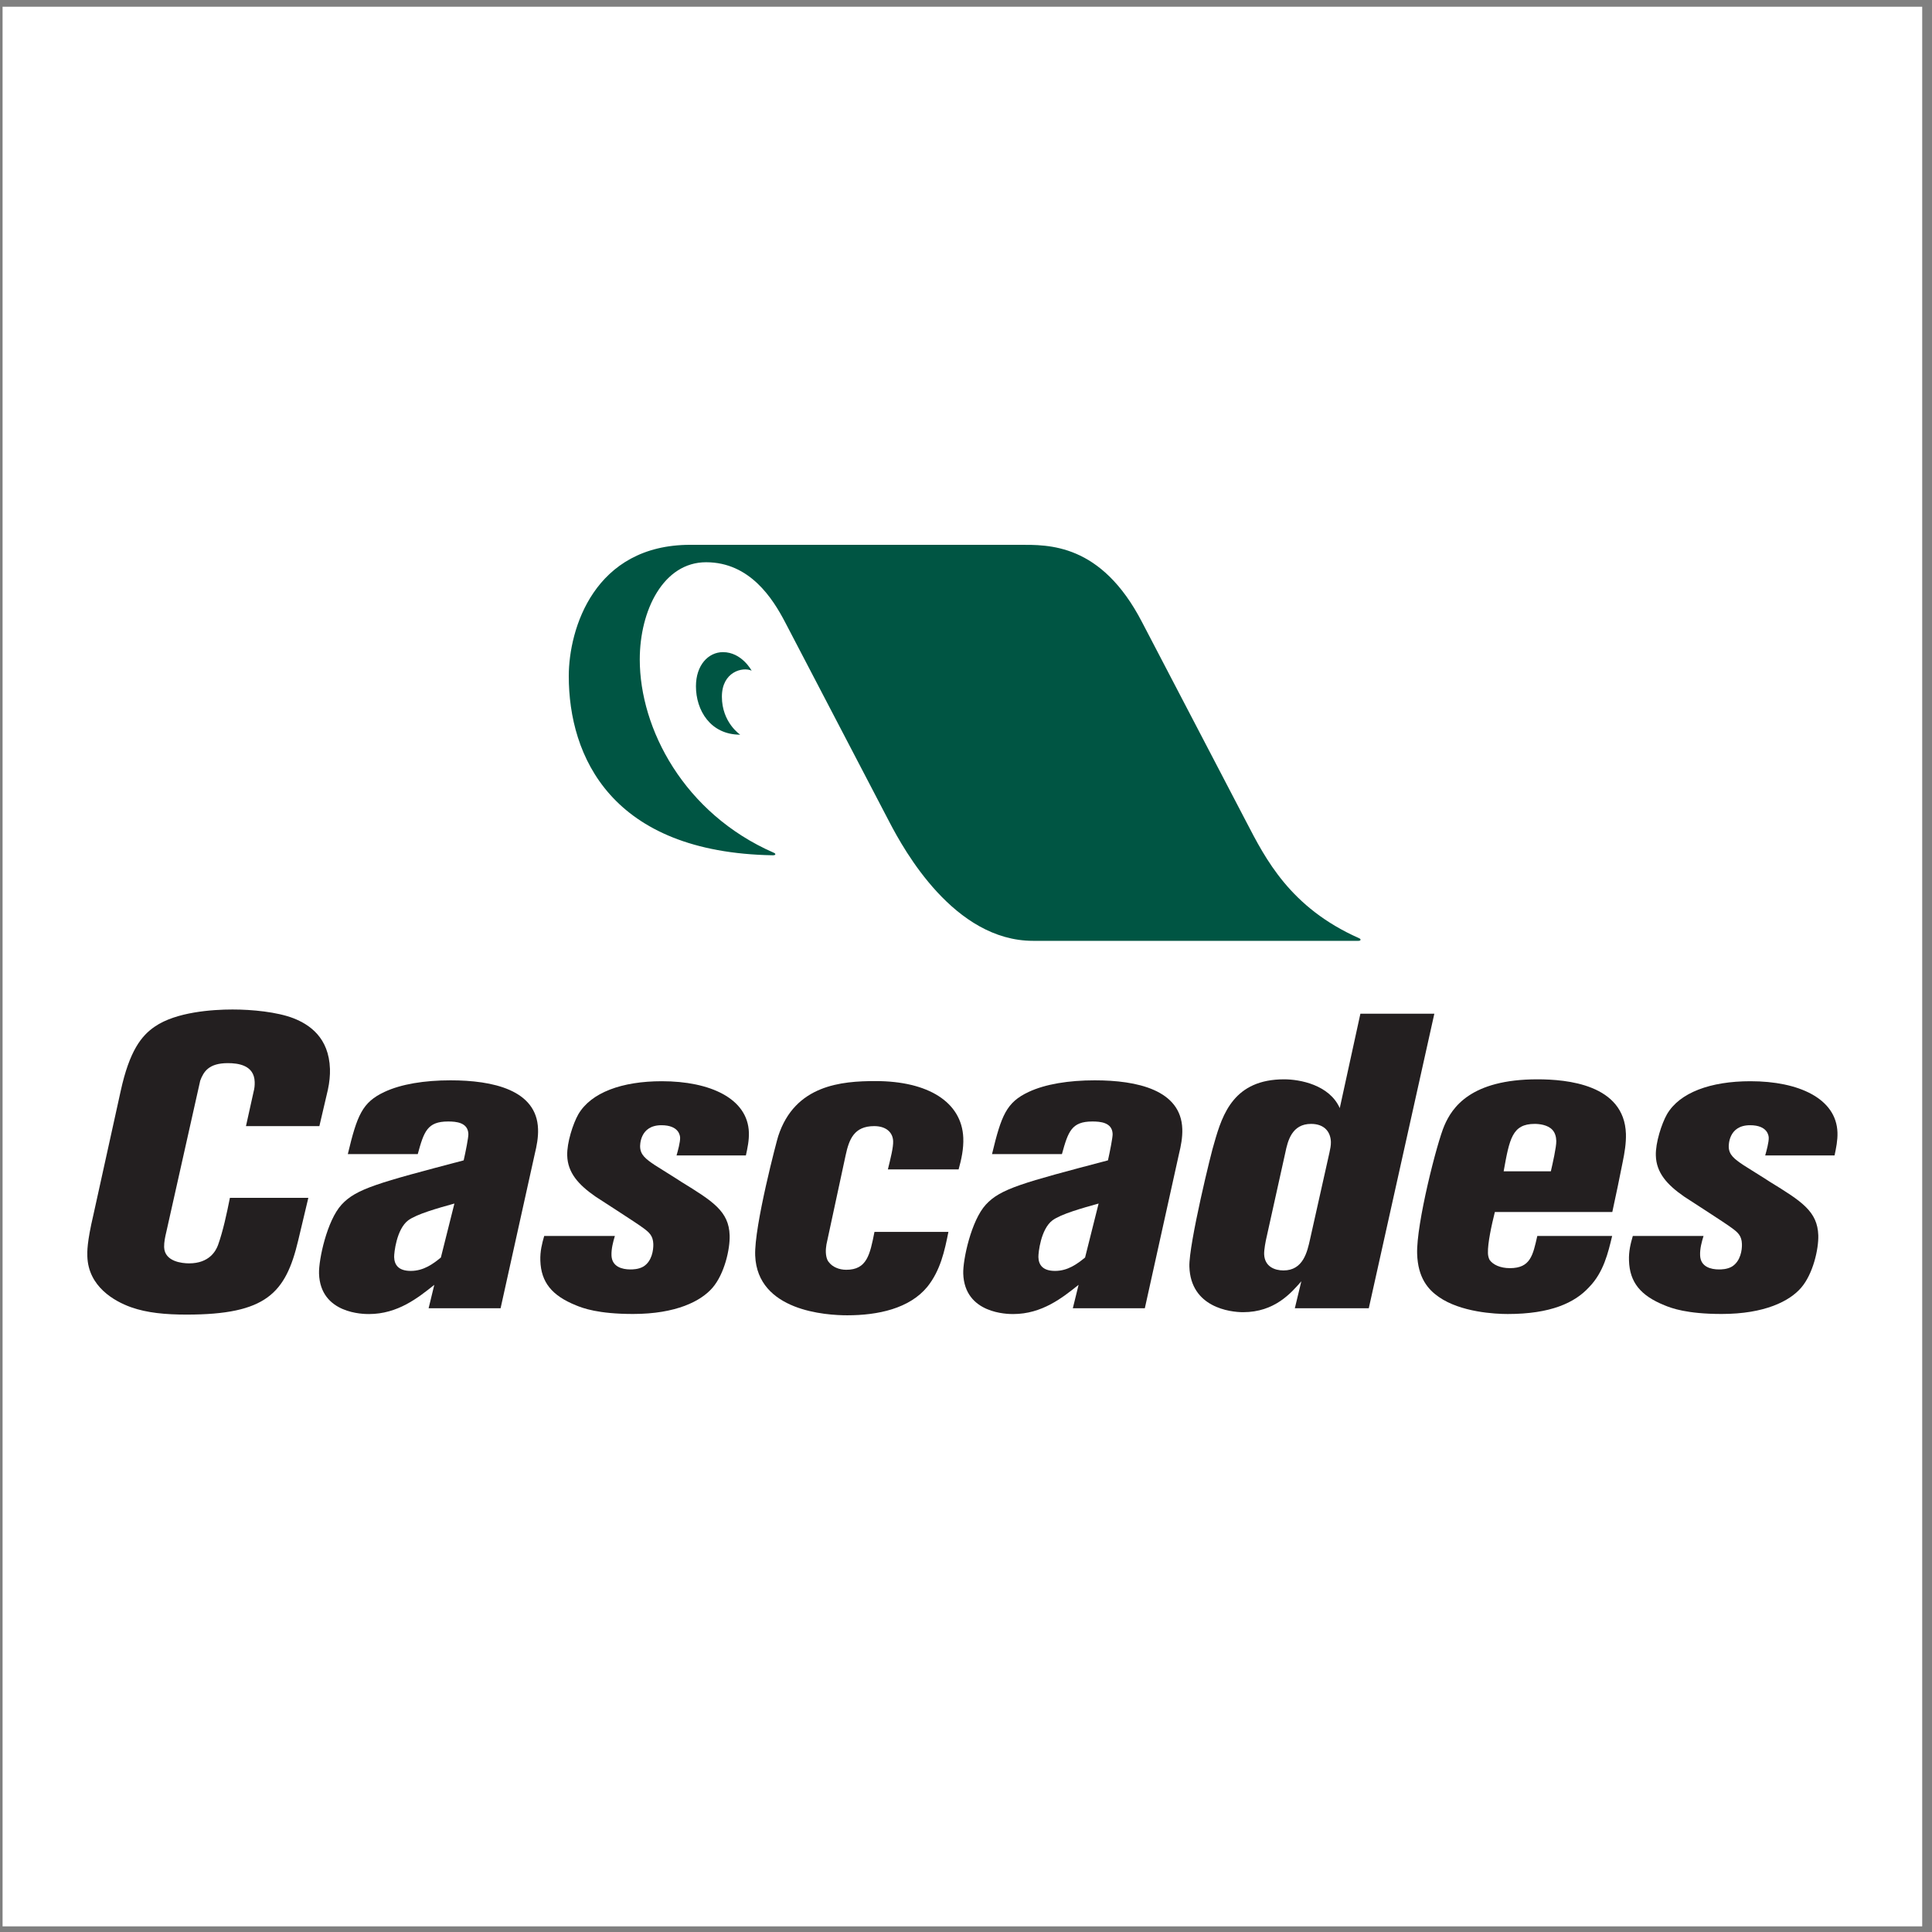 <?xml version="1.0" encoding="UTF-8"?>
<svg xmlns="http://www.w3.org/2000/svg" xmlns:xlink="http://www.w3.org/1999/xlink" width="194pt" height="194pt" viewBox="0 0 194 194" version="1.1">
<rect x="0" y="0" width="194" height="194" fill="#808080" stroke="none"/>
<g id="surface1">
<path style=" stroke:none;fill-rule:evenodd;fill:rgb(100%,100%,100%);fill-opacity:1;" d="M 0.258 0.676 L 193.016 0.676 L 193.016 193.434 L 0.258 193.434 L 0.258 0.676 "/>
<path style=" stroke:none;fill-rule:evenodd;fill:rgb(13.699%,12.199%,12.5%);fill-opacity:1;" d="M 32.07 113.078 L 24.699 113.078 L 25.469 109.605 C 25.551 109.309 25.586 108.977 25.574 108.641 C 25.523 106.965 23.941 106.754 22.875 106.754 C 20.98 106.754 20.449 107.594 20.105 108.512 L 16.707 123.676 C 16.586 124.176 16.469 124.723 16.48 125.227 C 16.527 126.691 18.297 126.859 18.988 126.859 C 21.02 126.859 21.68 125.602 21.895 125.016 C 22.402 123.594 22.766 121.875 23.086 120.281 L 30.961 120.281 L 29.945 124.551 C 28.684 129.871 26.723 132.004 18.734 132.004 C 16.66 132.004 14.762 131.84 13.129 131.254 C 11.496 130.664 8.863 129.203 8.77 126.148 C 8.758 125.688 8.727 124.766 9.375 122 L 12.117 109.559 C 13.004 105.504 14.203 103.996 15.555 103.078 C 17.68 101.617 21.32 101.367 23.352 101.367 C 25.336 101.367 27.836 101.617 29.465 102.246 C 31.055 102.871 33.031 104.164 33.133 107.34 C 33.152 107.969 33.086 108.68 32.922 109.434 L 32.07 113.078 "/>
<path style=" stroke:none;fill-rule:evenodd;fill:rgb(13.699%,12.199%,12.5%);fill-opacity:1;" d="M 95.234 123.699 C 94.852 125.621 94.426 127.586 93.109 129.223 C 91.309 131.402 88.16 132.074 85.078 132.074 C 82.961 132.074 76.062 131.656 75.832 126.086 C 75.707 123.156 78.062 114.289 78.145 114.082 C 79.824 108.934 84.508 108.555 87.914 108.555 C 93.172 108.555 96.574 110.648 96.727 114.246 C 96.773 115.336 96.539 116.426 96.258 117.426 L 89.156 117.426 C 89.43 116.297 89.711 115.211 89.684 114.582 C 89.648 113.703 88.977 113.078 87.781 113.078 C 85.754 113.078 85.258 114.414 84.914 116.004 L 82.988 124.953 C 82.953 125.203 82.914 125.453 82.926 125.746 C 82.953 126.375 83.148 126.664 83.242 126.754 C 83.586 127.211 84.242 127.504 84.977 127.504 C 87.047 127.504 87.355 126 87.809 123.699 L 95.234 123.699 "/>
<path style=" stroke:none;fill-rule:evenodd;fill:rgb(13.699%,12.199%,12.5%);fill-opacity:1;" d="M 131.551 124.426 C 131.27 125.688 130.867 127.57 128.883 127.57 C 128.008 127.57 126.984 127.195 126.938 125.934 C 126.926 125.48 127.082 124.641 127.203 124.137 L 129.062 115.75 C 129.305 114.578 129.711 112.855 131.648 112.855 C 132.984 112.855 133.605 113.648 133.641 114.66 C 133.652 115.039 133.57 115.371 133.492 115.75 Z M 134.531 111.27 C 133.488 108.926 130.516 108.379 128.945 108.379 C 123.945 108.379 122.762 111.812 121.934 114.746 C 121.68 115.453 119.359 124.965 119.43 127.188 C 119.562 131.293 123.531 131.762 124.824 131.762 C 128 131.762 129.648 129.828 130.672 128.66 L 130.02 131.367 L 137.445 131.367 L 144.027 101.793 L 136.602 101.793 L 134.531 111.27 "/>
<path style=" stroke:none;fill-rule:evenodd;fill:rgb(13.699%,12.199%,12.5%);fill-opacity:1;" d="M 150.988 117.617 C 151.574 114.355 151.848 112.855 154.102 112.855 C 154.562 112.855 155.395 112.941 155.871 113.441 C 156.152 113.734 156.262 114.148 156.273 114.57 C 156.293 115.152 155.891 116.906 155.727 117.617 Z M 154.367 124.109 C 153.926 126.035 153.688 127.34 151.617 127.34 C 150.652 127.34 149.906 126.996 149.566 126.496 C 149.465 126.285 149.41 126.035 149.41 125.82 C 149.375 124.855 149.777 123.008 150.105 121.703 L 161.898 121.703 C 162.301 119.828 162.621 118.328 162.938 116.699 C 163.137 115.734 163.293 114.777 163.266 113.859 C 163.105 108.883 157.324 108.379 154.375 108.379 C 147.656 108.379 145.805 111.227 145.035 113.02 C 144.301 114.695 142.203 122.922 142.301 125.906 C 142.379 128.297 143.383 129.473 144.469 130.227 C 146.688 131.777 150.156 131.945 151.395 131.945 C 155.719 131.945 158.129 130.812 159.555 129.262 C 161.031 127.758 161.477 125.785 161.883 124.109 L 154.367 124.109 "/>
<path style=" stroke:none;fill-rule:evenodd;fill:rgb(13.699%,12.199%,12.5%);fill-opacity:1;" d="M 50.266 131.367 L 53.695 115.887 C 53.898 115.047 54.059 114.207 54.027 113.371 C 53.902 109.441 49.488 108.48 45.234 108.48 C 42.637 108.48 40.281 108.855 38.598 109.648 C 36.371 110.695 35.859 111.988 34.926 115.887 L 41.949 115.887 C 42.57 113.621 42.906 112.613 44.996 112.613 C 45.785 112.613 46.992 112.699 47.031 113.871 C 47.043 114.207 46.762 115.637 46.559 116.516 C 37.961 118.781 35.77 119.363 34.301 120.961 C 32.832 122.555 31.992 126.496 32.035 127.883 C 32.164 131.949 36.539 131.949 37.043 131.949 C 39.945 131.949 41.984 130.312 43.609 129.016 L 43.039 131.367 Z M 41.246 127.617 C 39.996 127.617 39.602 126.992 39.578 126.234 C 39.566 125.812 39.816 123.418 40.996 122.535 C 41.855 121.906 43.973 121.312 45.629 120.852 L 44.27 126.273 C 43.504 126.902 42.547 127.617 41.246 127.617 "/>
<path style=" stroke:none;fill-rule:evenodd;fill:rgb(13.699%,12.199%,12.5%);fill-opacity:1;" d="M 114.957 131.367 L 118.383 115.887 C 118.59 115.047 118.746 114.207 118.719 113.371 C 118.598 109.441 114.18 108.48 109.93 108.48 C 107.328 108.48 104.973 108.855 103.285 109.648 C 101.059 110.695 100.551 111.988 99.613 115.887 L 106.633 115.887 C 107.258 113.621 107.598 112.613 109.688 112.613 C 110.477 112.613 111.688 112.699 111.723 113.871 C 111.734 114.207 111.453 115.637 111.254 116.516 C 102.652 118.781 100.461 119.363 98.992 120.961 C 97.523 122.555 96.68 126.496 96.723 127.883 C 96.852 131.949 101.227 131.949 101.734 131.949 C 104.637 131.949 106.676 130.312 108.305 129.016 L 107.727 131.367 Z M 105.941 127.617 C 104.688 127.617 104.293 126.992 104.27 126.234 C 104.258 125.812 104.504 123.418 105.688 122.535 C 106.547 121.906 108.664 121.312 110.316 120.852 L 108.957 126.273 C 108.188 126.902 107.238 127.617 105.941 127.617 "/>
<path style=" stroke:none;fill-rule:evenodd;fill:rgb(13.699%,12.199%,12.5%);fill-opacity:1;" d="M 74.898 116.023 C 75.062 115.27 75.223 114.516 75.199 113.723 C 75.09 110.301 71.301 108.57 66.457 108.57 C 62.449 108.57 59.344 109.707 58.07 111.895 C 57.543 112.82 56.914 114.746 56.957 116.039 C 57.008 117.75 58.066 118.957 59.812 120.164 C 59.922 120.25 63.922 122.797 64.629 123.336 C 65.195 123.758 65.574 124.09 65.602 124.922 C 65.617 125.508 65.473 126.637 64.613 127.176 C 64.113 127.469 63.516 127.469 63.285 127.469 C 62.504 127.469 61.438 127.219 61.402 126.051 C 61.383 125.391 61.559 124.715 61.742 124.109 L 54.645 124.109 C 54.422 124.883 54.227 125.648 54.258 126.582 C 54.328 128.766 55.434 130.102 57.82 131.066 C 58.52 131.359 60.062 131.941 63.566 131.941 C 67.895 131.941 70.391 130.648 71.543 129.312 C 72.742 127.93 73.312 125.426 73.266 124.047 C 73.191 121.629 71.59 120.629 68.398 118.664 C 68.105 118.457 65.809 117.039 65.758 116.996 C 64.82 116.371 64.305 115.949 64.277 115.16 C 64.273 115.078 64.207 112.988 66.414 112.988 C 68.207 112.988 68.289 114.074 68.293 114.242 C 68.309 114.684 68.059 115.605 67.934 116.023 L 74.898 116.023 "/>
<path style=" stroke:none;fill-rule:evenodd;fill:rgb(13.699%,12.199%,12.5%);fill-opacity:1;" d="M 184.215 116.023 C 184.375 115.27 184.531 114.516 184.508 113.723 C 184.398 110.301 180.609 108.57 175.773 108.57 C 171.762 108.57 168.652 109.707 167.383 111.895 C 166.859 112.82 166.227 114.746 166.27 116.039 C 166.32 117.75 167.379 118.957 169.125 120.164 C 169.234 120.25 173.234 122.797 173.938 123.336 C 174.508 123.758 174.891 124.09 174.914 124.922 C 174.934 125.508 174.781 126.637 173.922 127.176 C 173.43 127.469 172.828 127.469 172.598 127.469 C 171.816 127.469 170.75 127.219 170.715 126.051 C 170.688 125.391 170.871 124.715 171.059 124.109 L 163.957 124.109 C 163.734 124.883 163.539 125.648 163.574 126.582 C 163.641 128.766 164.746 130.102 167.133 131.066 C 167.832 131.359 169.379 131.941 172.879 131.941 C 177.207 131.941 179.703 130.648 180.855 129.312 C 182.055 127.93 182.621 125.426 182.582 124.047 C 182.504 121.629 180.906 120.629 177.711 118.664 C 177.418 118.457 175.117 117.039 175.07 116.996 C 174.133 116.371 173.609 115.949 173.59 115.16 C 173.59 115.078 173.52 112.988 175.73 112.988 C 177.52 112.988 177.602 114.074 177.605 114.242 C 177.625 114.684 177.371 115.605 177.25 116.023 L 184.215 116.023 "/>
<path style=" stroke:none;fill-rule:evenodd;fill:rgb(0%,33.333%,26.274%);fill-opacity:1;" d="M 136.461 94.203 C 129.551 91.145 127.074 86.242 125.141 82.52 L 114.688 62.492 C 110.559 54.504 105.246 54.707 102.348 54.707 L 69.316 54.707 C 59.664 54.707 57.113 63.156 57.113 67.891 C 57.113 75.91 61.344 85.613 77.621 85.883 C 77.91 85.879 77.934 85.723 77.688 85.621 C 68.68 81.684 64.242 73.172 64.242 66.227 C 64.242 61.25 66.637 56.457 70.898 56.457 C 75.305 56.457 77.602 60.113 78.844 62.492 L 89.297 82.52 C 90.793 85.395 95.809 94.473 103.738 94.473 L 136.402 94.473 C 136.672 94.473 136.688 94.293 136.461 94.203 "/>
<path style=" stroke:none;fill-rule:evenodd;fill:rgb(0%,33.333%,26.274%);fill-opacity:1;" d="M 72.594 65.484 C 71.129 65.484 69.883 66.785 69.883 68.914 C 69.883 71.32 71.328 73.773 74.328 73.773 C 74.328 73.773 72.488 72.555 72.488 69.957 C 72.488 67.441 74.586 66.938 75.473 67.344 C 75.473 67.344 74.492 65.484 72.594 65.484 "/>
</g>
</svg>
